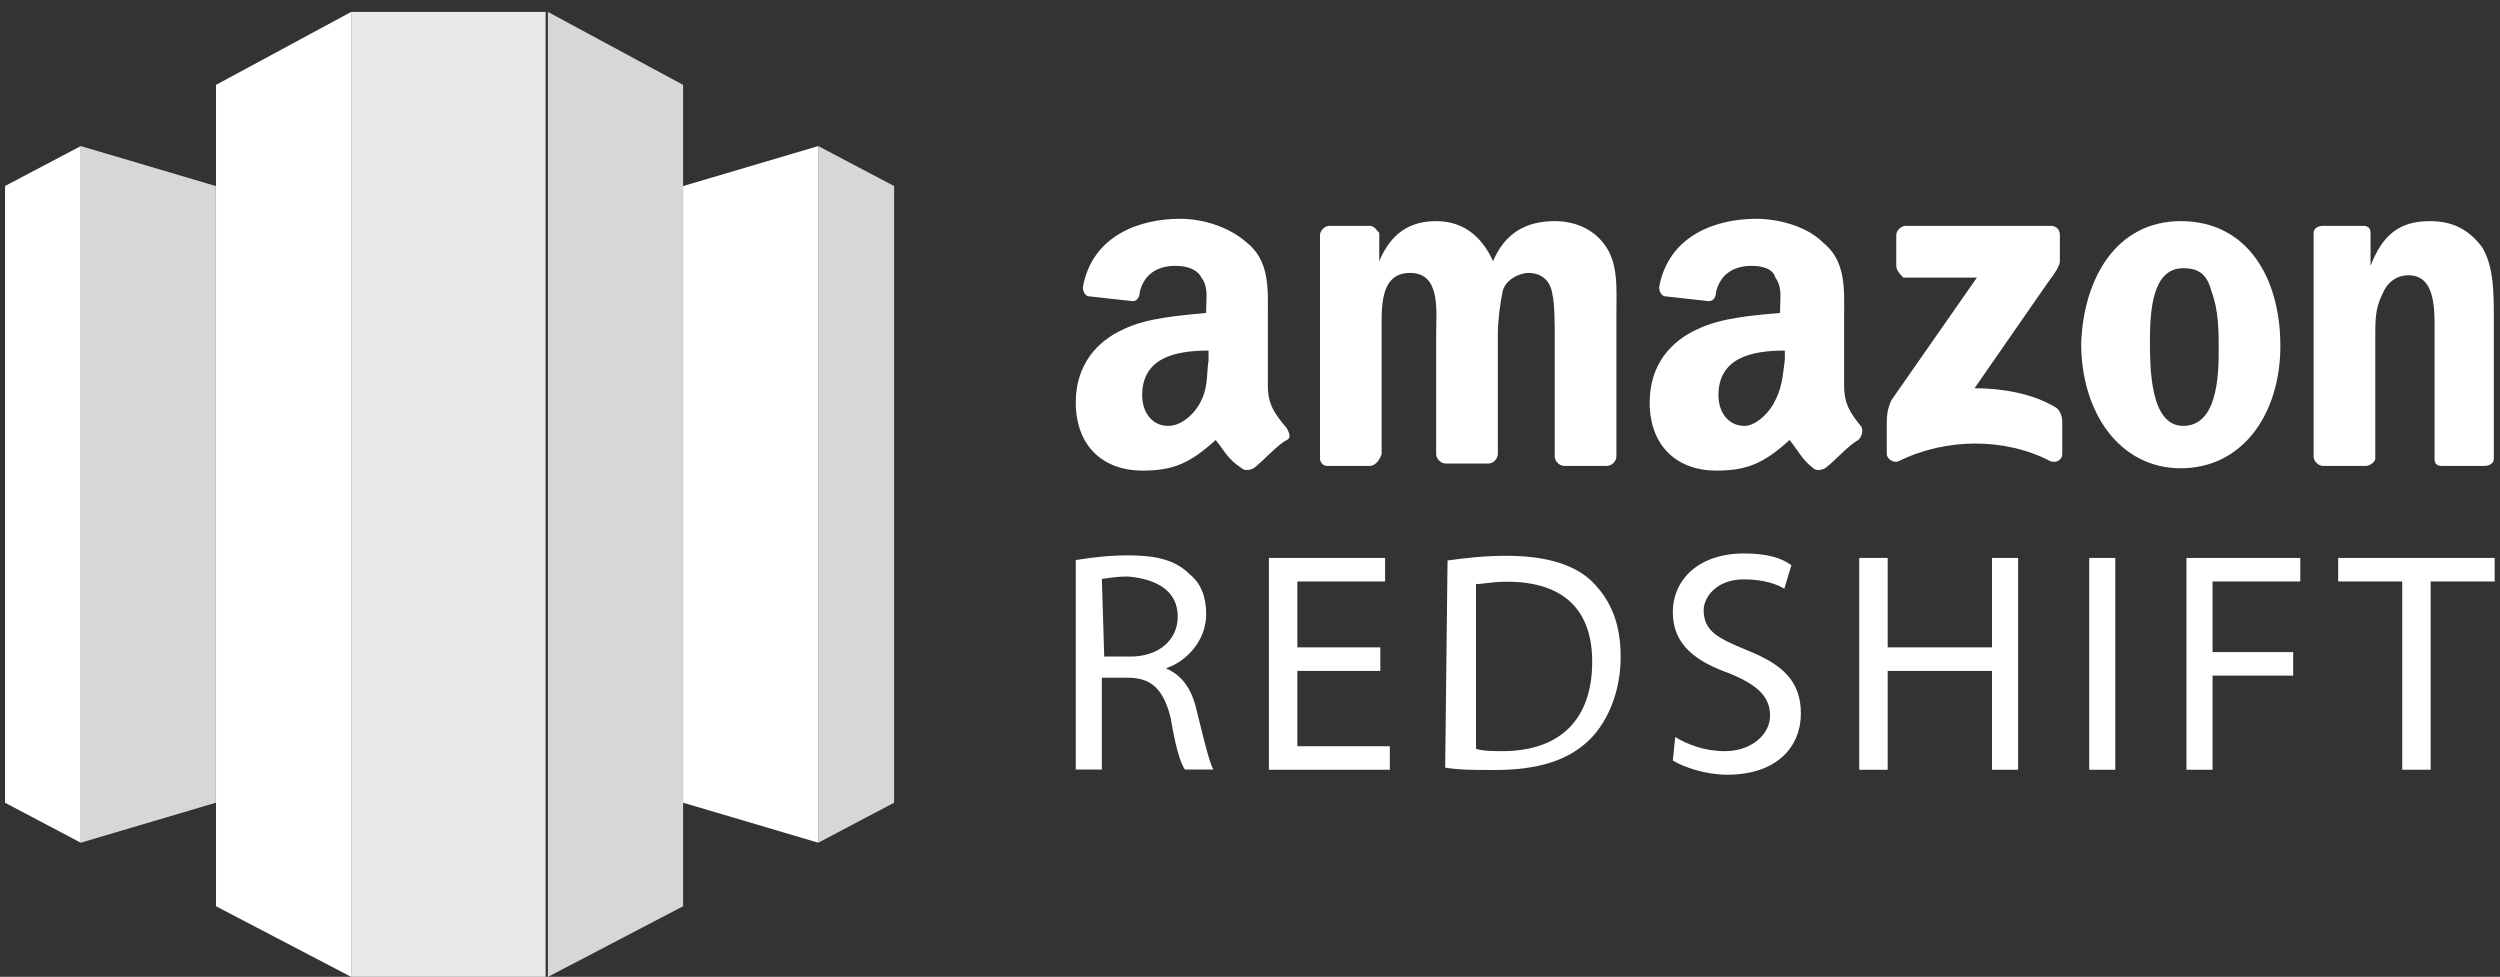 <svg width="151" height="59" viewBox="0 0 151 59" fill="none" xmlns="http://www.w3.org/2000/svg">
<rect x="0" y="0" width="151" height="59" fill="#333333" stroke="none"/>
<g clip-path="url(#clip0_2822_331)">
<path d="M32.955 0.719H21.211V59.003H32.955V0.719Z" fill="#E9E9E9"/>
<path d="M21.211 0.719L13.047 5.126V54.738L21.211 59.003V0.719Z" fill="white"/>
<path d="M33.094 0.719V59.003L41.258 54.738V5.126L33.094 0.719Z" fill="#D7D7D7"/>
<path d="M49.422 8.822L54.005 11.238V48.483L49.422 50.9V8.822Z" fill="#D7D7D7"/>
<path d="M49.422 50.9L41.258 48.483V11.238L49.422 8.822V50.9Z" fill="white"/>
<path d="M0.297 11.238V48.483L4.88 50.9V8.822L0.297 11.238Z" fill="white"/>
<path d="M4.875 8.822L13.039 11.238V48.483L4.875 50.9V8.822Z" fill="#D7D7D7"/>
<path d="M114.534 16.058V14.21C114.534 13.925 114.82 13.641 115.107 13.641H123.844C124.13 13.641 124.416 13.783 124.416 14.21V15.774C124.416 16.058 124.13 16.484 123.7 17.053L119.26 23.45C120.836 23.45 122.698 23.734 124.13 24.587C124.416 24.729 124.56 25.156 124.56 25.44V27.43C124.56 27.715 124.273 27.999 123.844 27.857C121.122 26.435 117.542 26.435 114.677 27.857C114.391 27.999 113.961 27.715 113.961 27.43V25.582C113.961 25.298 113.961 24.729 114.247 24.161L119.404 16.768H114.964C114.82 16.626 114.534 16.342 114.534 16.058Z" fill="white"/>
<path d="M82.734 28.141H80.156C79.87 28.141 79.727 27.857 79.727 27.714V14.21C79.727 13.925 80.013 13.641 80.299 13.641H82.734C83.021 13.641 83.164 13.925 83.307 14.068V15.773C84.023 14.068 85.169 13.357 86.745 13.357C88.32 13.357 89.466 14.21 90.182 15.773C90.898 14.068 92.187 13.357 93.906 13.357C95.052 13.357 96.198 13.783 96.914 14.778C97.773 15.915 97.63 17.479 97.63 19.043V27.572C97.63 27.857 97.343 28.141 97.057 28.141H94.479C94.192 28.141 93.906 27.857 93.906 27.572V20.322C93.906 19.754 93.906 18.332 93.763 17.764C93.62 16.768 92.903 16.484 92.33 16.484C91.757 16.484 90.898 16.911 90.755 17.621C90.612 18.332 90.469 19.327 90.469 20.18V27.43C90.469 27.714 90.182 27.999 89.896 27.999H87.317C87.031 27.999 86.745 27.714 86.745 27.43V20.18C86.745 18.759 87.031 16.484 85.169 16.484C83.307 16.484 83.45 18.616 83.45 20.18V27.43C83.307 27.857 83.021 28.141 82.734 28.141Z" fill="white"/>
<path d="M131.862 16.2C130 16.2 129.857 18.759 129.857 20.607C129.857 22.17 129.857 25.724 131.862 25.724C133.867 25.724 134.01 22.881 134.01 21.175C134.01 20.038 134.01 18.759 133.581 17.621C133.294 16.484 132.721 16.2 131.862 16.2ZM131.719 13.357C135.729 13.357 137.734 16.768 137.734 20.891C137.734 25.014 135.442 28.283 131.719 28.283C127.995 28.283 125.703 24.871 125.703 20.749C125.846 16.768 127.852 13.357 131.719 13.357Z" fill="white"/>
<path d="M142.893 28.141H140.315C140.029 28.141 139.742 27.857 139.742 27.572V14.068C139.742 13.783 140.029 13.641 140.315 13.641H142.75C143.036 13.641 143.18 13.783 143.18 14.068V16.058C143.896 14.21 144.898 13.357 146.76 13.357C148.049 13.357 149.052 13.783 149.911 14.92C150.627 16.058 150.627 17.764 150.627 19.185V27.714C150.627 27.999 150.341 28.141 150.054 28.141H147.476C147.19 28.141 147.047 27.999 147.047 27.714V20.322C147.047 18.901 147.19 16.626 145.471 16.626C144.755 16.626 144.182 17.053 143.896 17.764C143.466 18.616 143.466 19.327 143.466 20.322V27.714C143.466 27.857 143.18 28.141 142.893 28.141Z" fill="white"/>
<path d="M107.088 24.445C106.659 25.156 105.943 25.724 105.37 25.724C104.367 25.724 103.794 24.871 103.794 23.876C103.794 21.602 105.799 21.175 107.804 21.175V21.744C107.661 22.739 107.661 23.45 107.088 24.445ZM112.388 25.724C111.815 25.014 111.385 24.445 111.385 23.308V19.185C111.385 17.479 111.528 15.773 110.096 14.636C109.094 13.641 107.375 13.215 106.086 13.215C103.651 13.215 100.786 14.21 100.214 17.337C100.214 17.621 100.357 17.906 100.643 17.906L103.221 18.19C103.508 18.19 103.651 17.906 103.651 17.621C103.937 16.484 104.797 16.058 105.799 16.058C106.372 16.058 107.088 16.2 107.232 16.768C107.661 17.337 107.518 18.048 107.518 18.616V18.901C105.943 19.043 103.937 19.185 102.505 19.896C100.93 20.607 99.641 22.028 99.641 24.303C99.641 27.004 101.359 28.425 103.651 28.425C105.513 28.425 106.515 27.999 108.091 26.577C108.664 27.288 108.807 27.715 109.523 28.283C109.666 28.425 109.953 28.425 110.239 28.283C110.812 27.857 111.672 26.862 112.244 26.577C112.531 26.293 112.531 25.866 112.388 25.724Z" fill="white"/>
<path d="M72.424 24.445C71.995 25.156 71.278 25.724 70.562 25.724C69.56 25.724 68.987 24.871 68.987 23.876C68.987 21.602 70.992 21.175 72.997 21.175V21.744C72.854 22.739 72.997 23.45 72.424 24.445ZM76.578 23.308V19.185C76.578 17.479 76.721 15.773 75.289 14.636C74.143 13.641 72.567 13.215 71.278 13.215C68.844 13.215 65.979 14.21 65.406 17.337C65.406 17.621 65.549 17.906 65.836 17.906L68.414 18.19C68.7 18.19 68.844 17.906 68.844 17.621C69.13 16.484 69.99 16.058 70.992 16.058C71.565 16.058 72.281 16.2 72.567 16.768C72.997 17.337 72.854 18.048 72.854 18.616V18.901C71.422 19.043 69.273 19.185 67.841 19.896C66.266 20.607 64.977 22.028 64.977 24.303C64.977 27.004 66.695 28.425 68.987 28.425C70.849 28.425 71.851 27.999 73.427 26.577C74 27.288 74.143 27.715 75.002 28.283C75.146 28.425 75.432 28.425 75.719 28.283C76.291 27.857 77.151 26.862 77.724 26.577C78.01 26.435 77.867 26.151 77.724 25.866C77.007 25.014 76.578 24.445 76.578 23.308Z" fill="white"/>
<path d="M66.695 39.656H68.271C69.99 39.656 71.135 38.661 71.135 37.239C71.135 35.675 69.846 34.965 68.127 34.822C67.268 34.822 66.695 34.965 66.552 34.965L66.695 39.656ZM64.977 33.827C65.836 33.685 66.982 33.543 68.127 33.543C69.846 33.543 70.992 33.827 71.851 34.68C72.567 35.249 72.854 36.102 72.854 37.097C72.854 38.661 71.708 39.94 70.419 40.367C71.422 40.793 71.995 41.646 72.281 42.925C72.711 44.631 72.997 45.91 73.284 46.479H71.565C71.278 46.053 70.992 45.058 70.706 43.352C70.276 41.646 69.56 40.935 68.127 40.935H66.552V46.479H64.977V33.827Z" fill="white"/>
<path d="M83.372 40.523H78.359V45.072H83.945V46.493H76.641V33.699H83.659V35.121H78.359V39.101H83.372V40.523Z" fill="white"/>
<path d="M89.151 45.228C89.581 45.37 90.297 45.37 90.727 45.37C94.307 45.37 96.169 43.38 96.169 39.968C96.169 36.983 94.594 35.135 91.013 35.135C90.154 35.135 89.581 35.277 89.151 35.277V45.228ZM87.432 33.855C88.435 33.713 89.581 33.571 91.013 33.571C93.448 33.571 95.166 34.14 96.169 35.135C97.315 36.272 97.888 37.694 97.888 39.684C97.888 41.674 97.172 43.522 96.026 44.659C94.737 45.939 92.875 46.507 90.297 46.507C89.008 46.507 88.148 46.507 87.289 46.365L87.432 33.855Z" fill="white"/>
<path d="M101.182 44.517C101.898 44.944 102.901 45.37 104.19 45.37C105.766 45.37 106.911 44.375 106.911 43.238C106.911 42.1 106.195 41.39 104.476 40.679C102.471 39.968 101.039 38.973 101.039 36.983C101.039 34.993 102.615 33.429 105.336 33.429C106.768 33.429 107.627 33.713 108.2 34.14L107.771 35.561C107.341 35.277 106.482 34.993 105.336 34.993C103.617 34.993 102.901 36.13 102.901 36.841C102.901 38.12 103.76 38.547 105.479 39.257C107.627 40.11 108.773 41.105 108.773 43.096C108.773 45.086 107.341 46.792 104.333 46.792C103.044 46.792 101.755 46.365 101.039 45.939L101.182 44.517Z" fill="white"/>
<path d="M114.016 33.699V39.101H120.318V33.699H121.893V46.493H120.318V40.523H114.016V46.493H112.297V33.699H114.016Z" fill="white"/>
<path d="M127.763 33.699H126.188V46.493H127.763V33.699Z" fill="white"/>
<path d="M132.062 33.699H138.937V35.121H133.638V39.386H138.508V40.807H133.638V46.493H132.062V33.699Z" fill="white"/>
<path d="M141.227 33.699V35.121H145.094V46.493H146.812V35.121H150.679V33.699H141.227Z" fill="white"/>
</g>
<defs>
<clipPath id="clip0_2822_331">
<rect width="150.387" height="58.284" fill="white" transform="translate(0.305 0.719)"/>
</clipPath>
</defs>
</svg>
